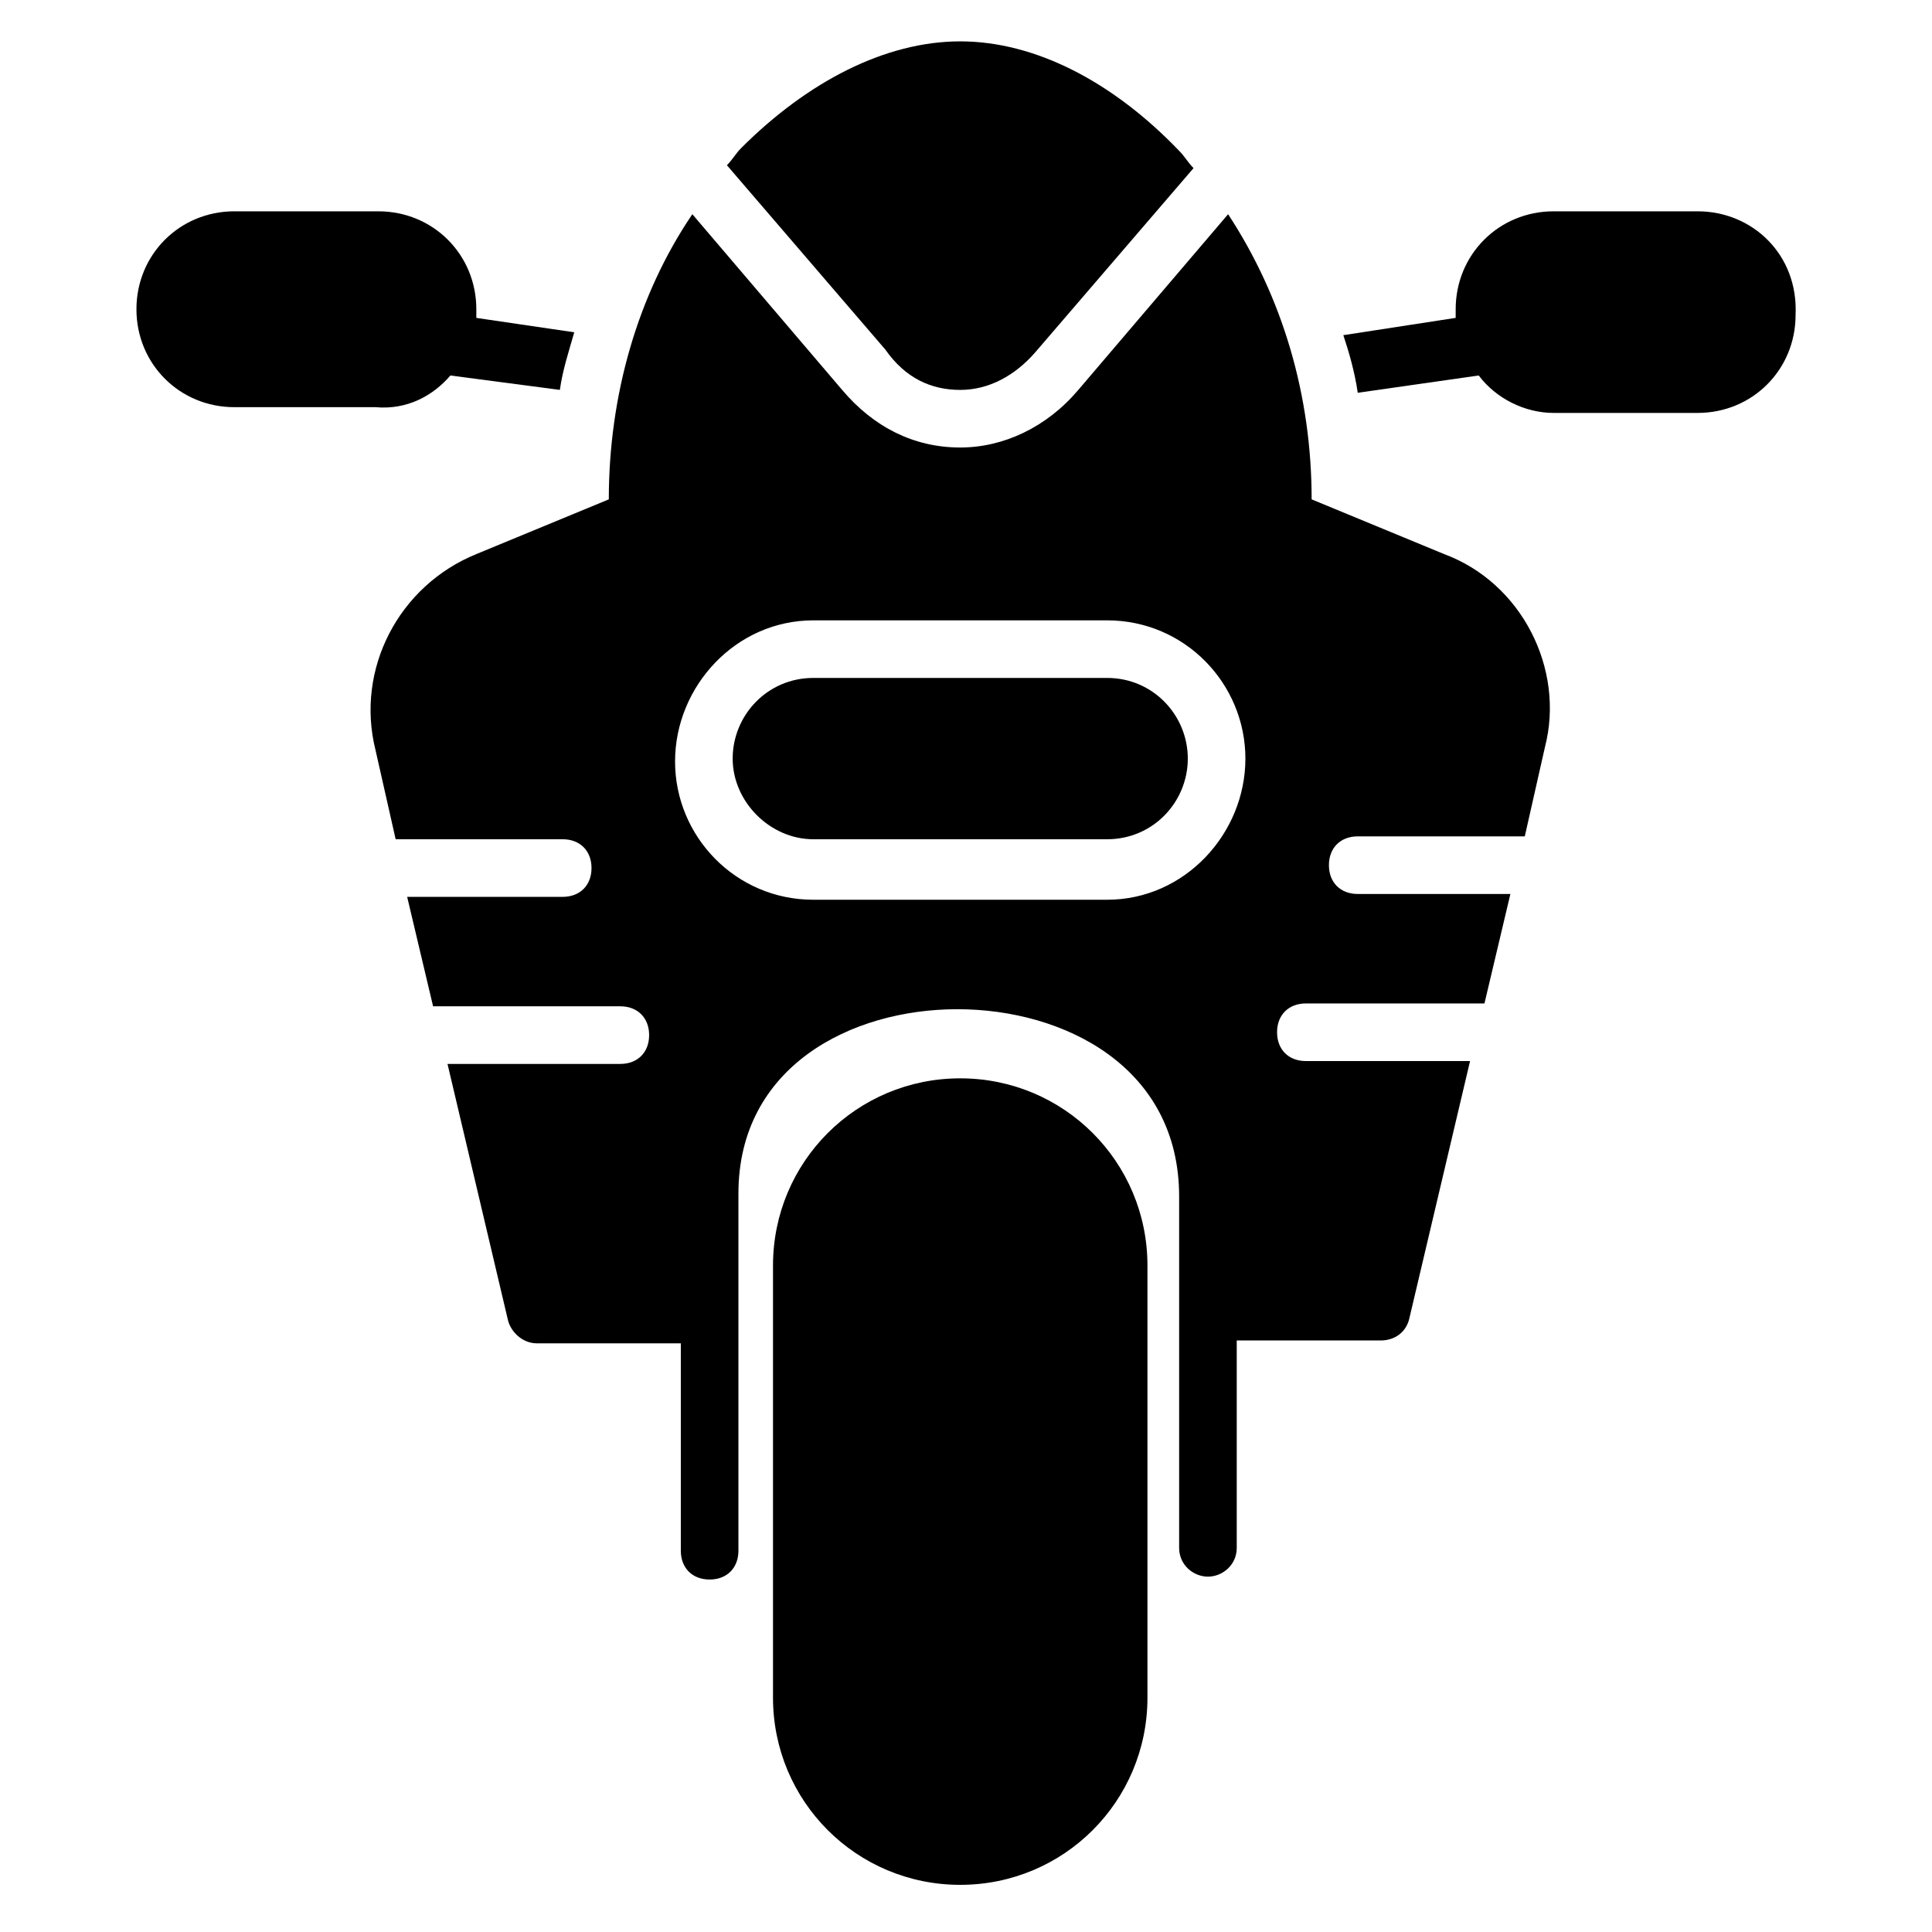 <?xml version="1.0" encoding="UTF-8"?>
<!-- Uploaded to: ICON Repo, www.svgrepo.com, Generator: ICON Repo Mixer Tools -->
<svg fill="#000000" width="800px" height="800px" version="1.1" viewBox="144 144 512 512" xmlns="http://www.w3.org/2000/svg">
 <g>
  <path d="m398.47 429.77c-27.48 0-49.617 22.137-49.617 49.617v114.5c0 27.48 22.137 49.617 49.617 49.617 27.48 0 49.617-22.137 49.617-49.617v-114.5c0-27.48-22.137-49.617-49.617-49.617z"/>
  <path d="m593.89 200h-38.168c-14.504 0-25.953 11.449-25.953 25.953v2.289l-29.77 4.582c1.527 4.582 3.055 9.922 3.816 15.266l32.062-4.582c4.582 6.106 12.215 9.922 19.848 9.922h38.168c14.504 0 25.953-11.449 25.953-25.953 0.758-16.023-11.457-27.477-25.957-27.477z"/>
  <path d="m263.36 243.51 29.008 3.816c0.762-5.344 2.289-9.922 3.816-15.266l-25.953-3.816v-2.289c0-14.504-11.449-25.953-25.953-25.953l-38.168-0.004c-14.504 0-25.953 11.449-25.953 25.953s11.449 25.953 25.953 25.953h37.402c8.398 0.766 15.266-3.051 19.848-8.395z"/>
  <path d="m526.71 290.84-35.113-14.504c0-27.48-7.633-53.434-22.137-75.57l-39.695 46.562c-8.398 9.922-19.848 15.266-31.297 15.266-12.215 0-22.902-5.344-31.297-15.266l-39.695-46.562c-14.504 21.375-22.137 48.09-22.137 75.57l-35.113 14.504c-20.609 8.398-32.062 30.535-26.719 51.906l5.344 23.664h44.273c4.582 0 7.633 3.055 7.633 7.633 0 4.582-3.055 7.633-7.633 7.633h-41.223l6.871 29.008h49.621c4.582 0 7.633 3.055 7.633 7.633 0 4.582-3.055 7.633-7.633 7.633l-45.801 0.004 16.031 67.938c0.762 3.055 3.816 6.106 7.633 6.106h38.168v54.961c0 4.582 3.055 7.633 7.633 7.633 4.582 0 7.633-3.055 7.633-7.633v-94.652c0-33.586 29.77-48.855 58.016-48.855 28.242 0 58.777 15.266 58.777 49.617v93.129c0 4.582 3.816 7.633 7.633 7.633s7.633-3.055 7.633-7.633v-54.961h38.168c3.816 0 6.871-2.289 7.633-6.106l16.031-67.938h-43.512c-4.582 0-7.633-3.055-7.633-7.633 0-4.582 3.055-7.633 7.633-7.633l47.328-0.004 6.871-29.008h-40.457c-4.582 0-7.633-3.055-7.633-7.633 0-4.582 3.055-7.633 7.633-7.633h44.273l5.344-23.664c5.34-20.609-6.109-43.512-26.719-51.145zm-89.312 91.602h-77.859c-20.609 0-36.641-16.793-36.641-36.641-0.004-19.848 16.027-37.402 36.641-37.402h77.863c20.609 0 36.641 16.793 36.641 36.641-0.004 19.844-16.035 37.402-36.645 37.402z"/>
  <path d="m398.47 247.33c7.633 0 14.504-3.816 19.848-9.922l41.984-48.855c-1.527-1.527-2.289-3.055-3.816-4.582-17.559-18.32-38.168-29.008-58.016-29.008s-40.457 10.688-58.016 28.242c-1.527 1.527-2.289 3.055-3.816 4.582l41.984 48.855c5.344 7.637 12.215 10.688 19.848 10.688z"/>
  <path d="m437.4 323.66h-77.859c-12.215 0-21.375 9.922-21.375 21.375 0 11.449 9.922 21.375 21.375 21.375h77.863c12.215 0 21.375-9.922 21.375-21.375-0.004-11.453-9.164-21.375-21.379-21.375z"/>
 </g>
</svg>